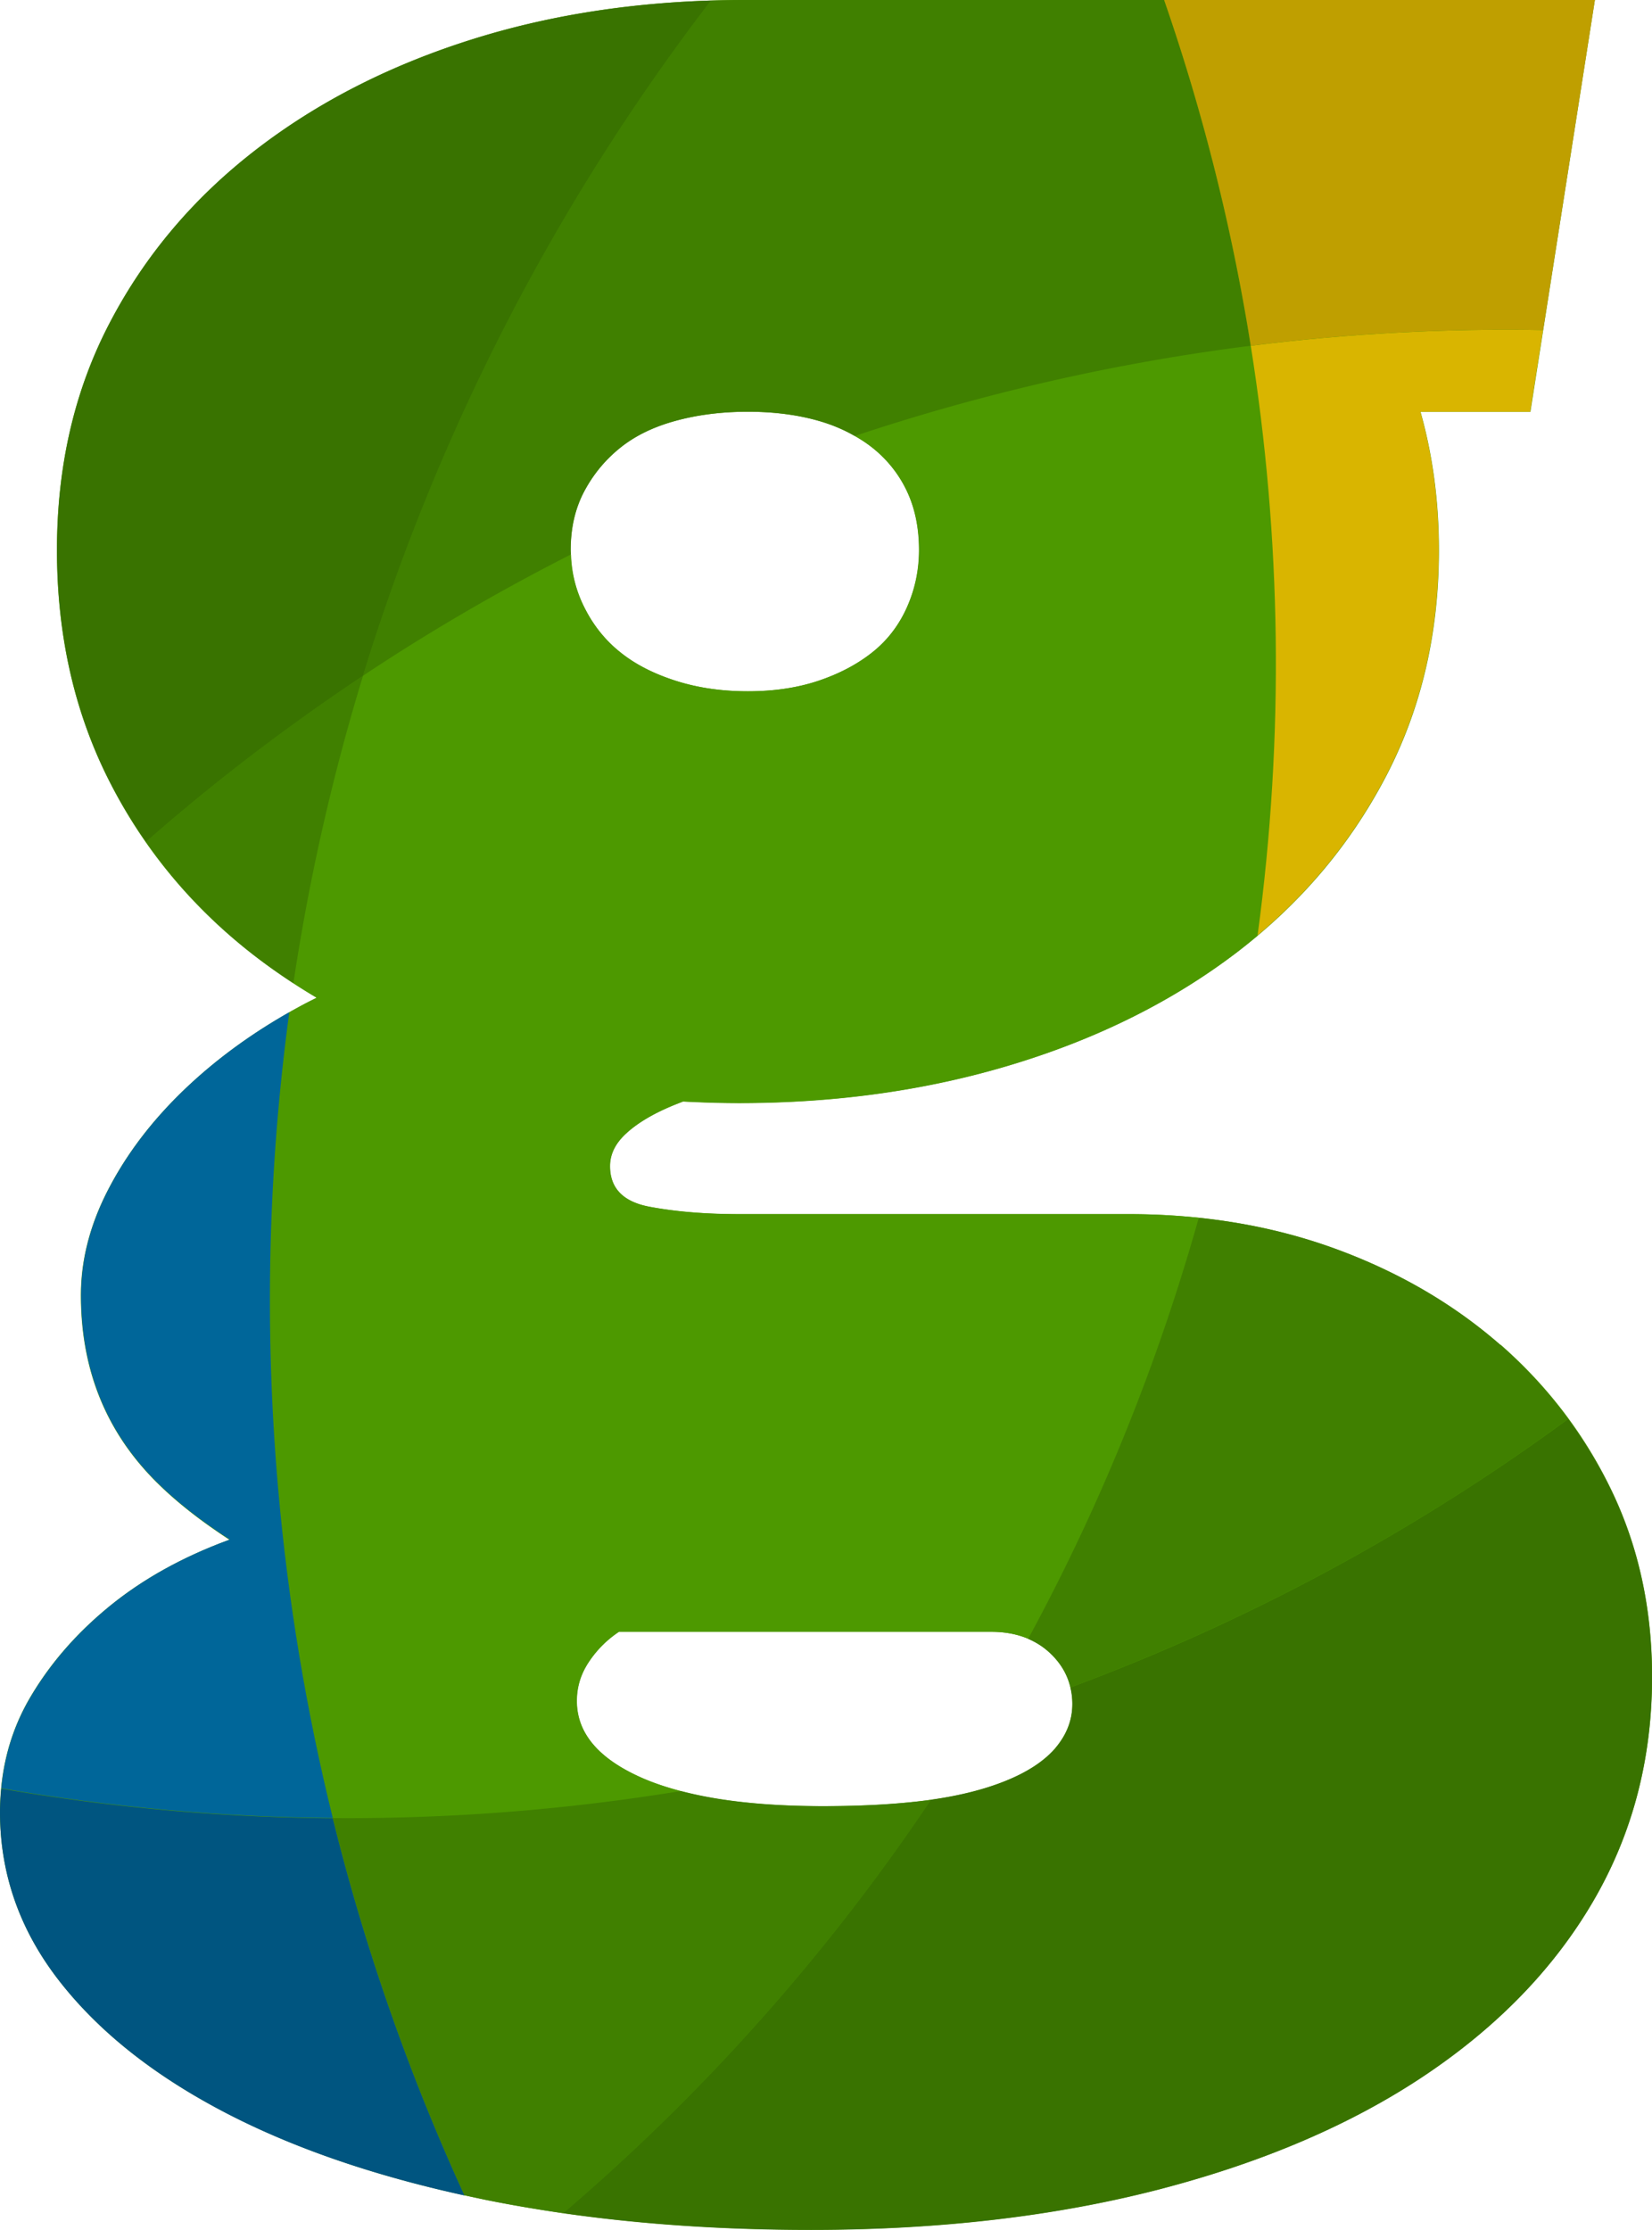 <svg xmlns="http://www.w3.org/2000/svg" id="Ebene_1" data-name="Ebene 1" viewBox="0 0 157.32 212.25"><defs><style>.cls-2{fill:#397300}.cls-5{fill:#4d9900}.cls-7{fill:#408000}</style></defs><path d="M100.54 166.34c-1.05 1.24-2.62 2.29-4.72 3.15-2.1.86-4.58 1.48-7.44 1.86-2.86.38-6.2.57-10.01.57-7.44 0-13.21-.91-17.3-2.72-4.1-1.82-6.15-4.25-6.15-7.3 0-1.34.38-2.57 1.14-3.72.76-1.14 1.72-2.1 2.86-2.86h35.47c2.29 0 4.15.67 5.58 2 1.43 1.33 2.15 2.96 2.15 4.86 0 1.52-.53 2.9-1.58 4.15M55.63 46.77c.86-1.62 2-3 3.43-4.15 1.43-1.15 3.19-2 5.29-2.57 2.09-.57 4.38-.86 6.86-.86s4.72.29 6.72.86c2 .57 3.72 1.43 5.15 2.57a11.51 11.51 0 0 1 3.29 4.15c.76 1.62 1.14 3.48 1.14 5.58 0 1.91-.38 3.72-1.14 5.44-.76 1.71-1.86 3.15-3.29 4.29-1.43 1.14-3.15 2.05-5.15 2.72-2 .67-4.25 1-6.72 1s-4.77-.33-6.86-1c-2.1-.67-3.86-1.57-5.29-2.72-1.43-1.14-2.57-2.57-3.43-4.29-.86-1.72-1.29-3.53-1.29-5.44 0-2.1.43-3.96 1.29-5.58m87.25 81.24c-4.48-3.91-9.73-6.96-15.73-9.15-6.01-2.19-12.54-3.29-19.59-3.29H70.38c-3.25 0-6.1-.24-8.58-.71-2.48-.47-3.72-1.76-3.72-3.86 0-1.14.52-2.19 1.57-3.14 1.04-.95 2.47-1.81 4.29-2.57.35-.15.72-.29 1.1-.44 1.75.09 3.53.15 5.34.15 9.34 0 18.07-1.24 26.17-3.72 8.11-2.48 15.16-6.01 21.17-10.58 6.01-4.58 10.73-10.1 14.16-16.59 3.43-6.48 5.15-13.73 5.15-21.74 0-4.66-.59-9.05-1.75-13.16h10.46L151.88 0H70.93c-9.35 0-17.98 1.24-25.89 3.72C37.13 6.2 30.21 9.73 24.3 14.31c-5.91 4.57-10.54 10.06-13.87 16.45-3.34 6.39-5.01 13.59-5.01 21.6s1.62 15.26 4.86 21.74c3.24 6.48 7.77 12.01 13.59 16.59 1.97 1.55 4.07 2.97 6.28 4.28-.47.24-.95.48-1.42.73-4.1 2.2-7.72 4.77-10.87 7.72-3.15 2.96-5.63 6.15-7.44 9.58-1.82 3.43-2.72 6.86-2.72 10.29 0 7.06 2.38 12.97 7.15 17.74 1.86 1.86 4.19 3.7 7 5.53-.05.02-.1.03-.14.05-4.39 1.62-8.15 3.72-11.3 6.29-3.15 2.57-5.68 5.48-7.58 8.73C.95 164.86 0 168.48 0 172.48c0 5.91 1.9 11.3 5.72 16.16 3.81 4.86 9.15 9.06 16.02 12.58 6.87 3.53 15.02 6.24 24.46 8.15 9.44 1.91 19.78 2.86 31.04 2.86 12.2 0 23.26-1.29 33.18-3.86 9.91-2.57 18.35-6.2 25.31-10.87 6.96-4.68 12.3-10.2 16.02-16.59 3.72-6.39 5.58-13.49 5.58-21.31 0-6.49-1.29-12.4-3.86-17.74-2.57-5.34-6.1-9.96-10.58-13.88" class="cls-5"/><path d="M119.11 32.91c-12.6 1.59-25.22 4.42-37.71 8.59.6.34 1.17.71 1.69 1.12 1.43 1.15 2.53 2.53 3.29 4.15.76 1.62 1.15 3.48 1.15 5.58 0 1.91-.38 3.72-1.15 5.44-.76 1.72-1.86 3.15-3.29 4.29-1.43 1.14-3.15 2.05-5.15 2.72-2 .67-4.25 1-6.72 1s-4.77-.33-6.86-1c-2.1-.67-3.87-1.57-5.29-2.72-1.43-1.14-2.58-2.57-3.43-4.29-.79-1.58-1.2-3.25-1.26-5a196.32 196.32 0 0 0-19.79 11.54 202.1 202.1 0 0 0-6.63 29.25c.73.47 1.46.94 2.22 1.38-.48.23-.95.47-1.42.72-.4.22-.8.44-1.19.66-2 14.75-2.41 29.94-1.06 45.39.94 10.72 2.7 21.18 5.2 31.32 10.96.09 22.04-.75 33.15-2.57-1.38-.36-2.64-.78-3.77-1.28-4.1-1.82-6.15-4.25-6.15-7.3 0-1.34.38-2.57 1.15-3.72.76-1.14 1.72-2.1 2.86-2.86h35.47c1.32 0 2.49.23 3.52.67 6.77-12.47 12.25-25.87 16.25-40.08-2.15-.22-4.35-.35-6.61-.35H70.4c-3.25 0-6.1-.24-8.58-.71-2.48-.48-3.72-1.76-3.72-3.86 0-1.14.52-2.19 1.57-3.14 1.04-.95 2.48-1.81 4.29-2.58.35-.15.73-.29 1.1-.44 1.75.09 3.53.15 5.34.15 9.34 0 18.06-1.24 26.17-3.72 8.11-2.47 15.16-6.01 21.17-10.58.7-.54 1.39-1.09 2.05-1.65 2.57-19 2.25-37.87-.65-56.12" class="cls-5"/><path d="M54.37 52.79c0-.15-.02-.29-.02-.44 0-2.1.43-3.96 1.29-5.58.86-1.62 2-3 3.43-4.15 1.43-1.15 3.19-2 5.29-2.57 2.09-.57 4.38-.86 6.86-.86s4.72.29 6.72.86c1.27.36 2.41.85 3.45 1.45 12.49-4.16 25.11-7 37.71-8.59A192.342 192.342 0 0 0 110.86 0H70.93c-1.09 0-2.16.02-3.23.05-14.65 19.12-25.96 40.86-33.13 64.27 6.31-4.2 12.92-8.05 19.79-11.54M53.62 210.66a193.19 193.19 0 0 0 35.03-39.36c-.09.01-.17.03-.26.04-2.86.38-6.2.57-10.01.57-5.39 0-9.9-.48-13.53-1.44-11.11 1.82-22.2 2.66-33.15 2.58 3.09 12.49 7.3 24.5 12.53 35.9.66.14 1.3.29 1.97.43 2.42.49 4.89.91 7.42 1.28" class="cls-7"/><path d="M119.11 32.91c2.9 18.24 3.22 37.12.65 56.12 5.04-4.24 9.08-9.22 12.1-14.94 3.43-6.48 5.15-13.73 5.15-21.74 0-4.66-.59-9.05-1.75-13.16h10.46l1.22-7.77c-9.22-.17-18.52.32-27.84 1.49" style="fill:#d9b500"/><path d="M99.97 157.32c1.02.95 1.67 2.05 1.96 3.29 17.24-6.42 33.13-15.07 47.41-25.57a43.881 43.881 0 0 0-6.47-7.04c-4.48-3.91-9.73-6.96-15.73-9.15-4.08-1.49-8.41-2.46-12.98-2.94-4 14.21-9.48 27.61-16.25 40.08.76.33 1.45.76 2.06 1.33" class="cls-7"/><path d="M146.95 31.42 151.88 0h-41.02a193.3 193.3 0 0 1 8.25 32.91c9.32-1.17 18.62-1.66 27.84-1.49" style="fill:#bf9f00"/><path d="M102.12 162.19c0 1.52-.53 2.9-1.57 4.15-1.05 1.24-2.62 2.29-4.72 3.14-2.04.83-4.43 1.43-7.18 1.82a193.19 193.19 0 0 1-35.03 39.36c7.37 1.06 15.24 1.59 23.61 1.59 12.2 0 23.26-1.29 33.18-3.86 9.91-2.58 18.35-6.2 25.31-10.87 6.96-4.67 12.3-10.2 16.02-16.59 3.72-6.39 5.58-13.49 5.58-21.31 0-6.49-1.29-12.39-3.86-17.73-1.17-2.43-2.55-4.7-4.12-6.83a194.476 194.476 0 0 1-47.41 25.56c.12.5.19 1.03.19 1.58" class="cls-2"/><path d="M23.88 90.68a59.51 59.51 0 0 0 4.06 2.9c1.5-9.98 3.72-19.75 6.63-29.25A193.606 193.606 0 0 0 13.9 80.14c2.75 3.94 6.07 7.46 9.98 10.54" class="cls-7"/><path d="M26.49 141.73c-1.35-15.45-.94-30.64 1.06-45.39-3.61 2.05-6.84 4.4-9.67 7.06-3.15 2.96-5.63 6.15-7.44 9.58-1.82 3.43-2.72 6.86-2.72 10.29 0 7.06 2.38 12.97 7.15 17.74 1.86 1.86 4.19 3.7 7.01 5.53l-.14.05c-4.39 1.62-8.15 3.72-11.3 6.29-3.15 2.58-5.68 5.48-7.58 8.73-1.54 2.62-2.45 5.5-2.74 8.61 10.34 1.78 20.9 2.74 31.57 2.82-2.5-10.14-4.26-20.59-5.2-31.32" style="fill:#069"/><path d="M67.71.05C59.6.31 52.04 1.53 45.05 3.72 37.13 6.2 30.22 9.73 24.31 14.3c-5.91 4.58-10.54 10.06-13.87 16.45-3.34 6.39-5.01 13.59-5.01 21.6s1.62 15.26 4.86 21.74a48.31 48.31 0 0 0 3.61 6.05c6.48-5.69 13.39-10.97 20.67-15.81A203.996 203.996 0 0 1 67.71.05" class="cls-2"/><path d="M.12 170.23c-.07.74-.12 1.49-.12 2.26 0 5.91 1.9 11.3 5.72 16.16 3.82 4.86 9.15 9.05 16.02 12.59 6.38 3.28 13.89 5.84 22.49 7.73a203.27 203.27 0 0 1-12.54-35.9c-10.67-.08-21.23-1.04-31.57-2.82" style="fill:#005580"/></svg>